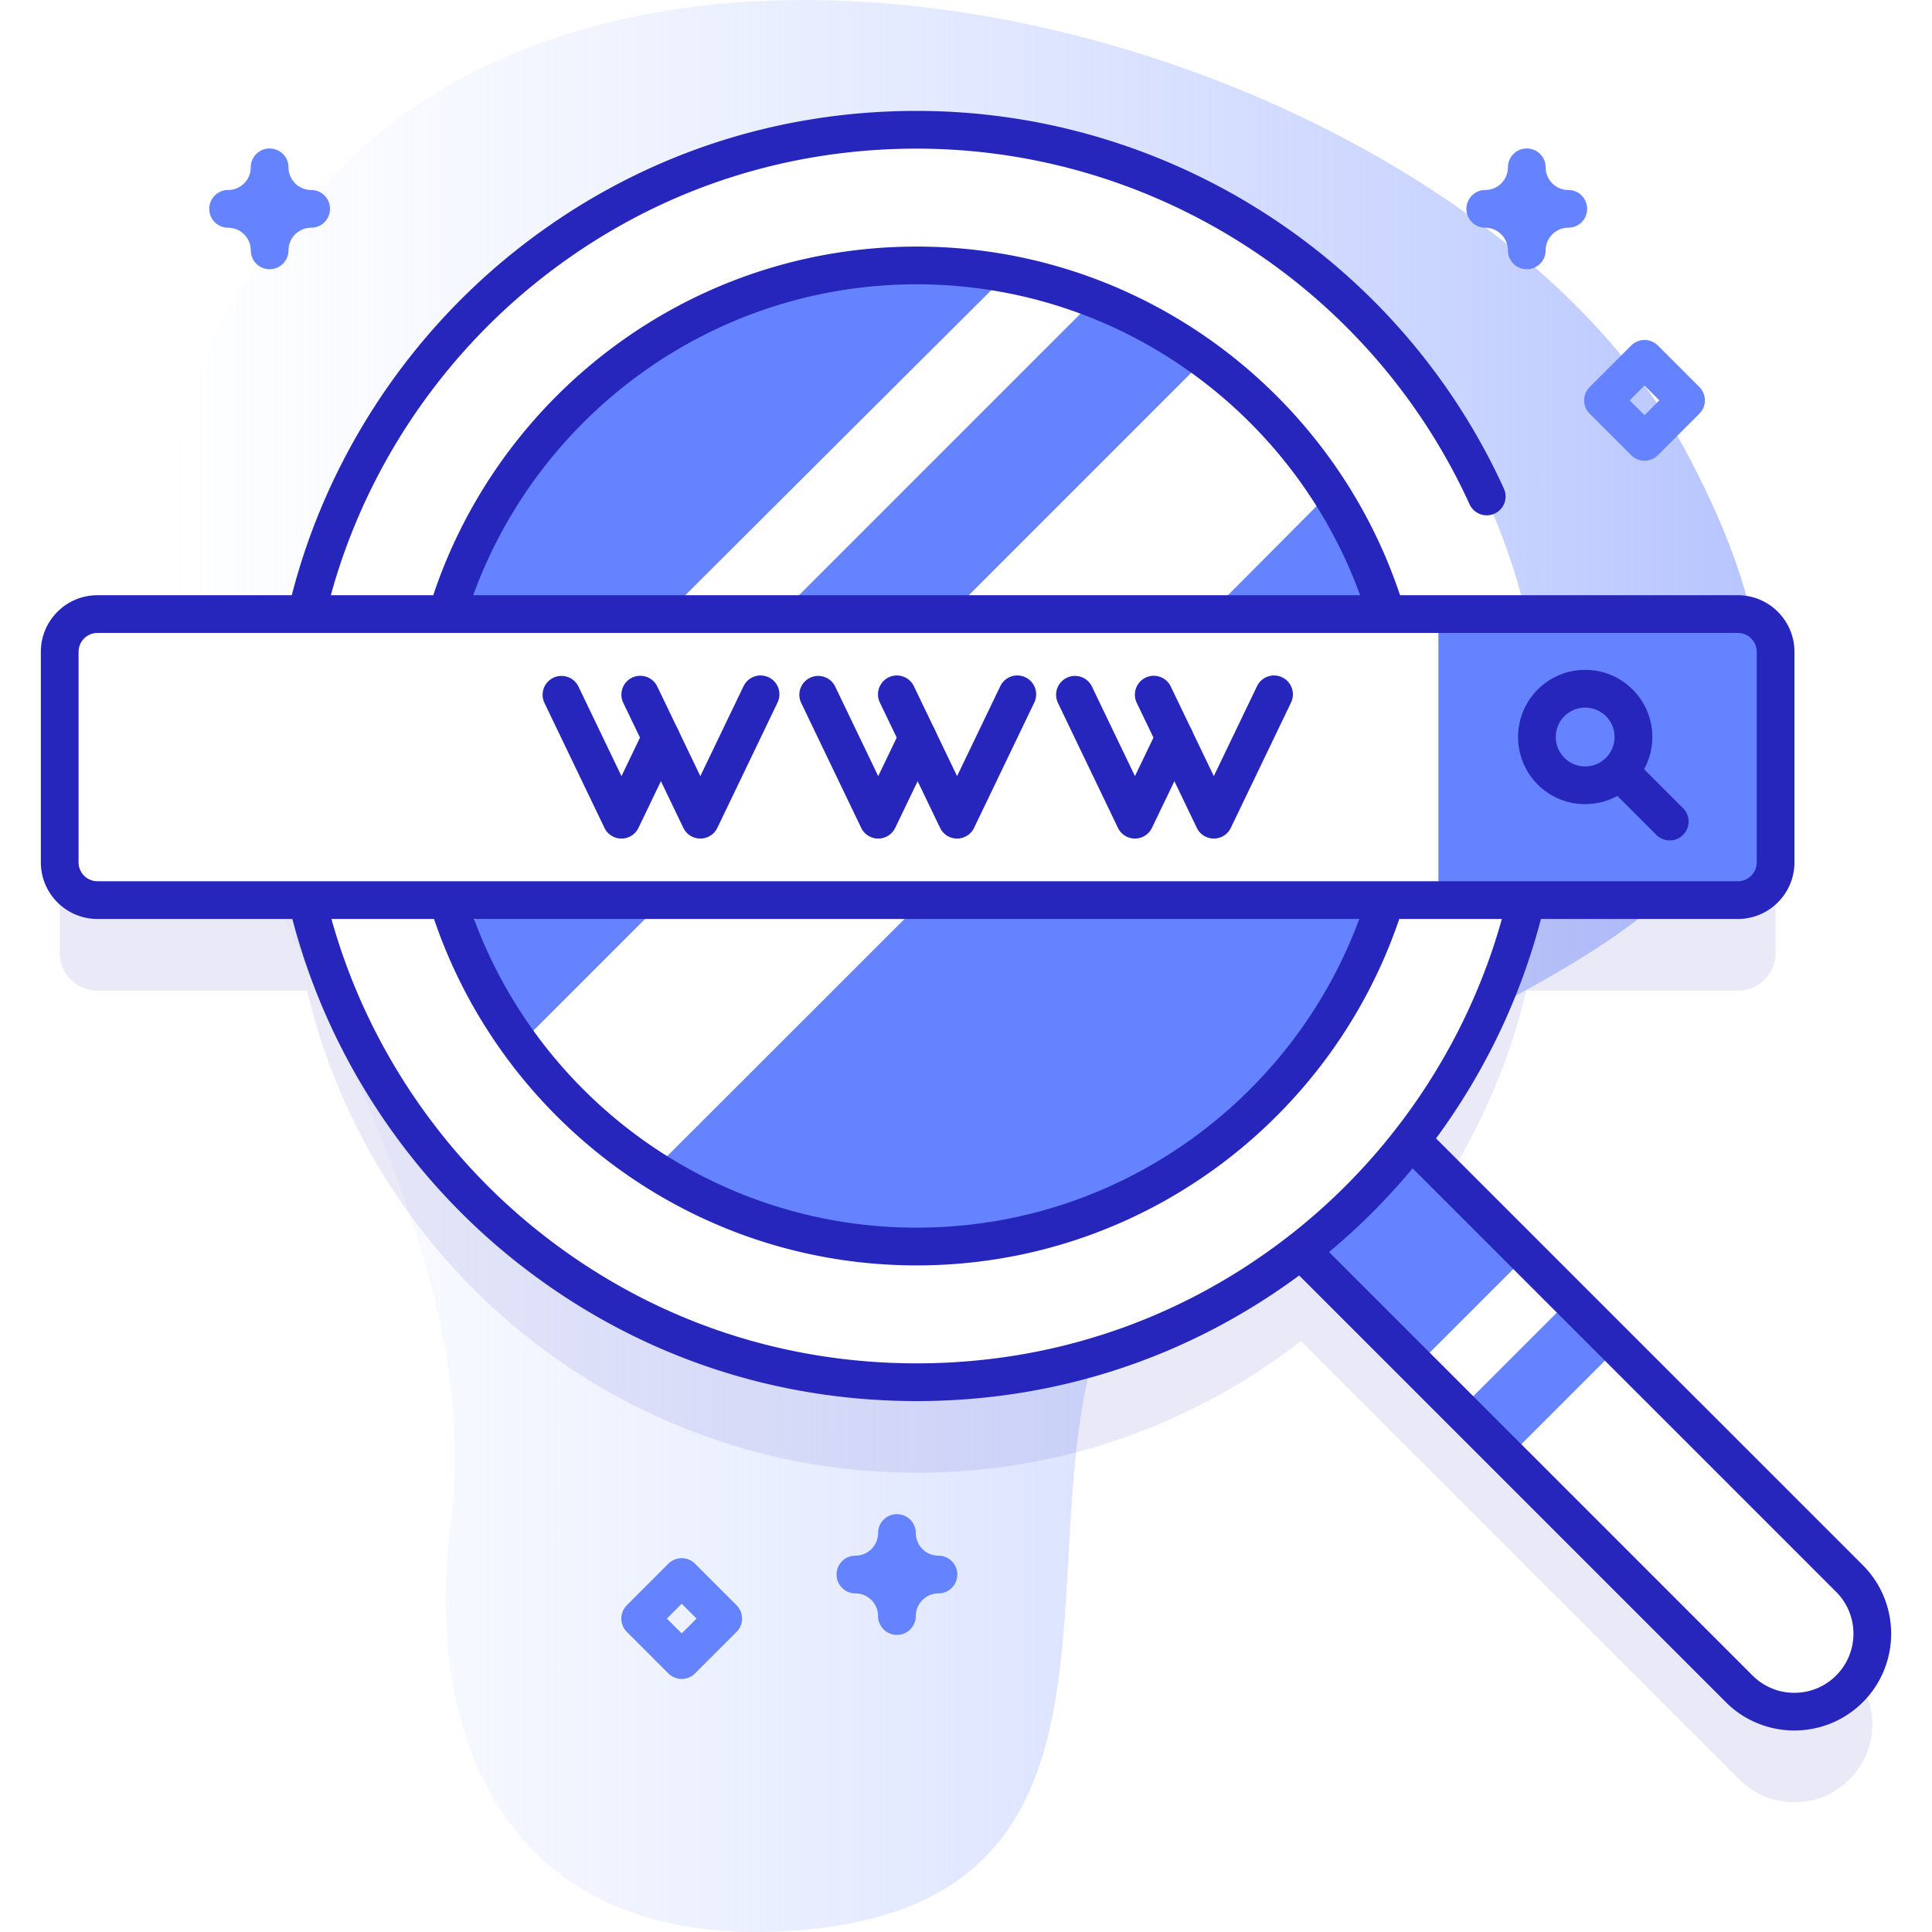 <svg xmlns="http://www.w3.org/2000/svg" version="1.1" xmlns:xlink="http://www.w3.org/1999/xlink" xmlns:svgjs="http://svgjs.com/svgjs" width="512" height="512" x="0" y="0" viewBox="0 0 512 512" style="enable-background:new 0 0 512 512" xml:space="preserve"><defs><linearGradient id="a" x1="45.28" x2="466.732" y1="256" y2="256" gradientUnits="userSpaceOnUse"><stop offset="0" stop-color="#d2deff" stop-opacity="0"></stop><stop offset="1" stop-color="#b7c5ff"></stop></linearGradient></defs><g><linearGradient id="a" x1="45.28" x2="466.732" y1="256" y2="256" gradientUnits="userSpaceOnUse"><stop offset="0" stop-color="#d2deff" stop-opacity="0"></stop><stop offset="1" stop-color="#b7c5ff"></stop></linearGradient><path fill="url(&quot;#a&quot;)" d="M97.152 38.232C-38.175 157.77 135.983 273.641 119.395 404.26c-7.375 58.072 16.054 113.588 92.705 107.244 93.413-7.732 59.504-97.209 79.066-156.778 33.66-102.501 240.73-78.56 154.895-236.448C391.283 17.52 190.294-44.043 97.152 38.232z" data-original="url(#a)"></path><path fill="#2626BC" d="M490.134 442.33 373.971 326.167c14.382-18.484 24.939-40.088 30.484-63.629h56.096c5.523 0 10-4.477 10-10v-55.8c0-5.523-4.477-10-10-10h-55.953C387.56 113.199 321.643 58.389 242.923 58.389S98.285 113.199 81.247 186.738H25.824c-5.523 0-10 4.477-10 10v55.8c0 5.523 4.477 10 10 10H81.39c17.252 73.243 83.022 127.763 161.532 127.763 38.378 0 73.709-13.033 101.822-34.907l116.164 116.164c8.071 8.071 21.156 8.071 29.227 0 8.07-8.071 8.07-21.157-.001-29.228z" opacity=".1" data-original="#2626bc"></path><path fill="#FFFFFF" d="M490.134 448.273c-8.071 8.071-21.156 8.071-29.227 0L329.425 316.791l29.227-29.227 131.483 131.483c8.07 8.07 8.07 21.156-.001 29.226z" data-original="#ffffff"></path><path fill="#6583FE" d="m386.857 373.59 29.222-29.223 12.726 12.726-29.222 29.223zM329.356 316.081l29.223-29.223 45.955 45.955-29.223 29.223z" data-original="#6583fe"></path><circle cx="242.922" cy="201.061" r="165.956" fill="#FFFFFF" data-original="#ffffff"></circle><circle cx="242.922" cy="200.345" r="130" fill="#6583FE" data-original="#6583fe"></circle><g fill="#FFFFFF"><path d="M174.738 308.453c1.674-1.667 121.041-120.834 178.81-178.99a130.716 130.716 0 0 0-32.735-35.794l-181.98 181.98a130.68 130.68 0 0 0 35.905 32.804zM267.039 72.592c-12.916 12.827-114.252 113.83-151.913 151.595a128.991 128.991 0 0 0 6.679 23.474L290.237 79.229a128.898 128.898 0 0 0-23.198-6.637z" fill="#FFFFFF" data-original="#ffffff"></path></g><path fill="#FFFFFF" d="M460.55 238.538H25.824c-5.523 0-10-4.477-10-10v-55.8c0-5.523 4.477-10 10-10H460.55c5.523 0 10 4.477 10 10v55.8c0 5.523-4.477 10-10 10z" data-original="#ffffff"></path><path fill="#6583FE" d="M460.55 162.738h-79.363v75.8h79.363c5.523 0 10-4.477 10-10v-55.8c0-5.523-4.477-10-10-10z" data-original="#6583fe"></path><g fill="#2626BC"><path d="M164.695 222.228h-.001a5 5 0 0 1-4.506-2.835l-15.934-33.18a5.001 5.001 0 0 1 9.015-4.329l11.429 23.799 5.945-12.37a4.997 4.997 0 0 1 6.672-2.34 4.999 4.999 0 0 1 2.34 6.672l-10.454 21.75a5 5 0 0 1-4.506 2.833z" fill="#2626BC" data-original="#2626bc"></path><path d="M185.598 222.225a5 5 0 0 1-4.507-2.835l-15.94-33.175a5 5 0 0 1 9.013-4.331l11.433 23.795 11.432-23.795a5 5 0 1 1 9.013 4.331l-15.939 33.175a4.996 4.996 0 0 1-4.505 2.835zM232.734 222.228c-.001 0-.001 0 0 0a5 5 0 0 1-4.507-2.835l-15.935-33.18a5.001 5.001 0 0 1 9.015-4.329l11.429 23.798 5.945-12.37a4.999 4.999 0 0 1 6.672-2.34 4.998 4.998 0 0 1 2.34 6.672l-10.453 21.75a5 5 0 0 1-4.506 2.834z" fill="#2626BC" data-original="#2626bc"></path><path d="M253.636 222.225a5 5 0 0 1-4.507-2.835l-15.939-33.175a5 5 0 1 1 9.013-4.331l11.432 23.795 11.432-23.795a5 5 0 1 1 9.013 4.331l-15.939 33.175a4.994 4.994 0 0 1-4.505 2.835zM300.773 222.228c-.001 0-.001 0 0 0a5 5 0 0 1-4.507-2.835l-15.935-33.18a5.001 5.001 0 0 1 9.015-4.329l11.429 23.799 5.945-12.37a4.998 4.998 0 0 1 6.672-2.34 4.999 4.999 0 0 1 2.34 6.672l-10.454 21.75a5 5 0 0 1-4.505 2.833z" fill="#2626BC" data-original="#2626bc"></path><path d="M321.675 222.225a5 5 0 0 1-4.507-2.835l-15.939-33.175a5 5 0 0 1 9.013-4.331l11.433 23.795 11.432-23.795a5 5 0 1 1 9.013 4.331l-15.939 33.175a4.996 4.996 0 0 1-4.506 2.835z" fill="#2626BC" data-original="#2626bc"></path></g><g fill="#6583FE"><path d="M180.658 444.935a4.987 4.987 0 0 1-3.536-1.464l-11-11a5 5 0 0 1 0-7.071l11-11a5.001 5.001 0 0 1 7.071 0l11 11a5 5 0 0 1 0 7.071l-11 11a4.987 4.987 0 0 1-3.535 1.464zm-3.928-16 3.929 3.929 3.929-3.929-3.929-3.929zM435.816 122.096a4.987 4.987 0 0 1-3.536-1.464l-11-11a5 5 0 0 1 0-7.071l11-11a5.001 5.001 0 0 1 7.071 0l11 11a5 5 0 0 1 0 7.071l-11 11a4.984 4.984 0 0 1-3.535 1.464zm-3.929-16 3.929 3.929 3.929-3.929-3.929-3.929zM237.697 433.268a5 5 0 0 1-5-5c0-3.309-2.691-6-6-6a5 5 0 0 1 0-10c3.309 0 6-2.691 6-6a5 5 0 0 1 10 0c0 3.309 2.691 6 6 6a5 5 0 0 1 0 10c-3.309 0-6 2.691-6 6a5 5 0 0 1-5 5zM71.456 71.349a5 5 0 0 1-5-5c0-3.309-2.691-6-6-6a5 5 0 0 1 0-10c3.309 0 6-2.691 6-6a5 5 0 0 1 10 0c0 3.309 2.691 6 6 6a5 5 0 0 1 0 10c-3.309 0-6 2.691-6 6a5 5 0 0 1-5 5zM404.614 71.349a5 5 0 0 1-5-5c0-3.309-2.691-6-6-6a5 5 0 0 1 0-10c3.309 0 6-2.691 6-6a5 5 0 0 1 10 0c0 3.309 2.691 6 6 6a5 5 0 0 1 0 10c-3.309 0-6 2.691-6 6a5 5 0 0 1-5 5z" fill="#6583FE" data-original="#6583fe"></path></g><path fill="#2626BC" d="M420.09 213.105c3.034 0 5.949-.762 8.537-2.182l10.335 10.335c.977.976 2.256 1.464 3.536 1.464s2.559-.488 3.536-1.464a5 5 0 0 0 0-7.071l-10.335-10.335a17.692 17.692 0 0 0 2.182-8.537c0-4.752-1.851-9.22-5.211-12.58v.001c-3.36-3.36-7.828-5.212-12.58-5.212s-9.22 1.851-12.58 5.212c-6.935 6.936-6.935 18.223 0 25.159a17.674 17.674 0 0 0 12.58 5.21zm-5.509-23.299c1.471-1.472 3.428-2.282 5.509-2.282s4.037.811 5.508 2.282v.001c3.037 3.037 3.038 7.977.002 11.016l-.002.001-.001.002a7.74 7.74 0 0 1-5.507 2.28 7.74 7.74 0 0 1-5.509-2.281c-3.037-3.039-3.037-7.982 0-11.019z" data-original="#2626bc"></path><path fill="#2626BC" d="M493.67 414.795 380.563 301.688c12.824-17.414 22.339-37.19 27.801-58.15h52.187c8.271 0 15-6.729 15-15v-55.8c0-8.271-6.729-15-15-15h-89.523c-17.881-53.624-68.548-92.393-128.105-92.393s-110.224 38.769-128.105 92.393H87.673c8.976-32.719 28.46-62.24 55.208-83.49 28.704-22.805 63.298-34.858 100.042-34.858 62.889 0 120.399 36.983 146.513 94.219a5 5 0 1 0 9.097-4.152c-27.735-60.789-88.816-100.068-155.61-100.068-39.026 0-75.771 12.804-106.262 37.028-29.122 23.136-50.136 55.513-59.331 91.32H25.824c-8.271 0-15 6.729-15 15v55.8c0 8.271 6.729 15 15 15h51.655c9.273 35.576 30.219 67.728 59.184 90.737 30.491 24.223 67.234 37.026 106.259 37.026 36.951 0 71.87-11.495 101.368-33.29l113.082 113.082c5.004 5.003 11.577 7.505 18.149 7.505 6.573 0 13.146-2.502 18.149-7.505 10.007-10.006 10.007-26.29 0-36.297zM242.922 75.345c53.97 0 100.058 34.382 117.518 82.393H125.404c17.46-48.01 63.548-82.393 117.518-82.393zM25.824 233.538c-2.757 0-5-2.243-5-5v-55.8c0-2.757 2.243-5 5-5H460.55c2.757 0 5 2.243 5 5v55.8c0 2.757-2.243 5-5 5zm334.402 10c-17.621 47.704-63.554 81.807-117.304 81.807s-99.684-34.103-117.304-81.807zm-17.554 83.136c-28.649 22.653-63.142 34.627-99.75 34.627-36.742 0-71.335-12.053-100.039-34.856-26.589-21.123-46-50.421-55.047-82.907h27.188c18.053 53.319 68.558 91.807 127.897 91.807s109.844-38.488 127.897-91.807h27.191c-9.075 32.602-28.611 62.003-55.337 83.136zm143.927 117.348c-2.959 2.959-6.893 4.589-11.078 4.589s-8.119-1.63-11.078-4.589L352.218 331.797a171.323 171.323 0 0 0 22.135-22.177l112.246 112.246c6.108 6.109 6.108 16.048 0 22.156z" data-original="#2626bc"></path></g></svg>